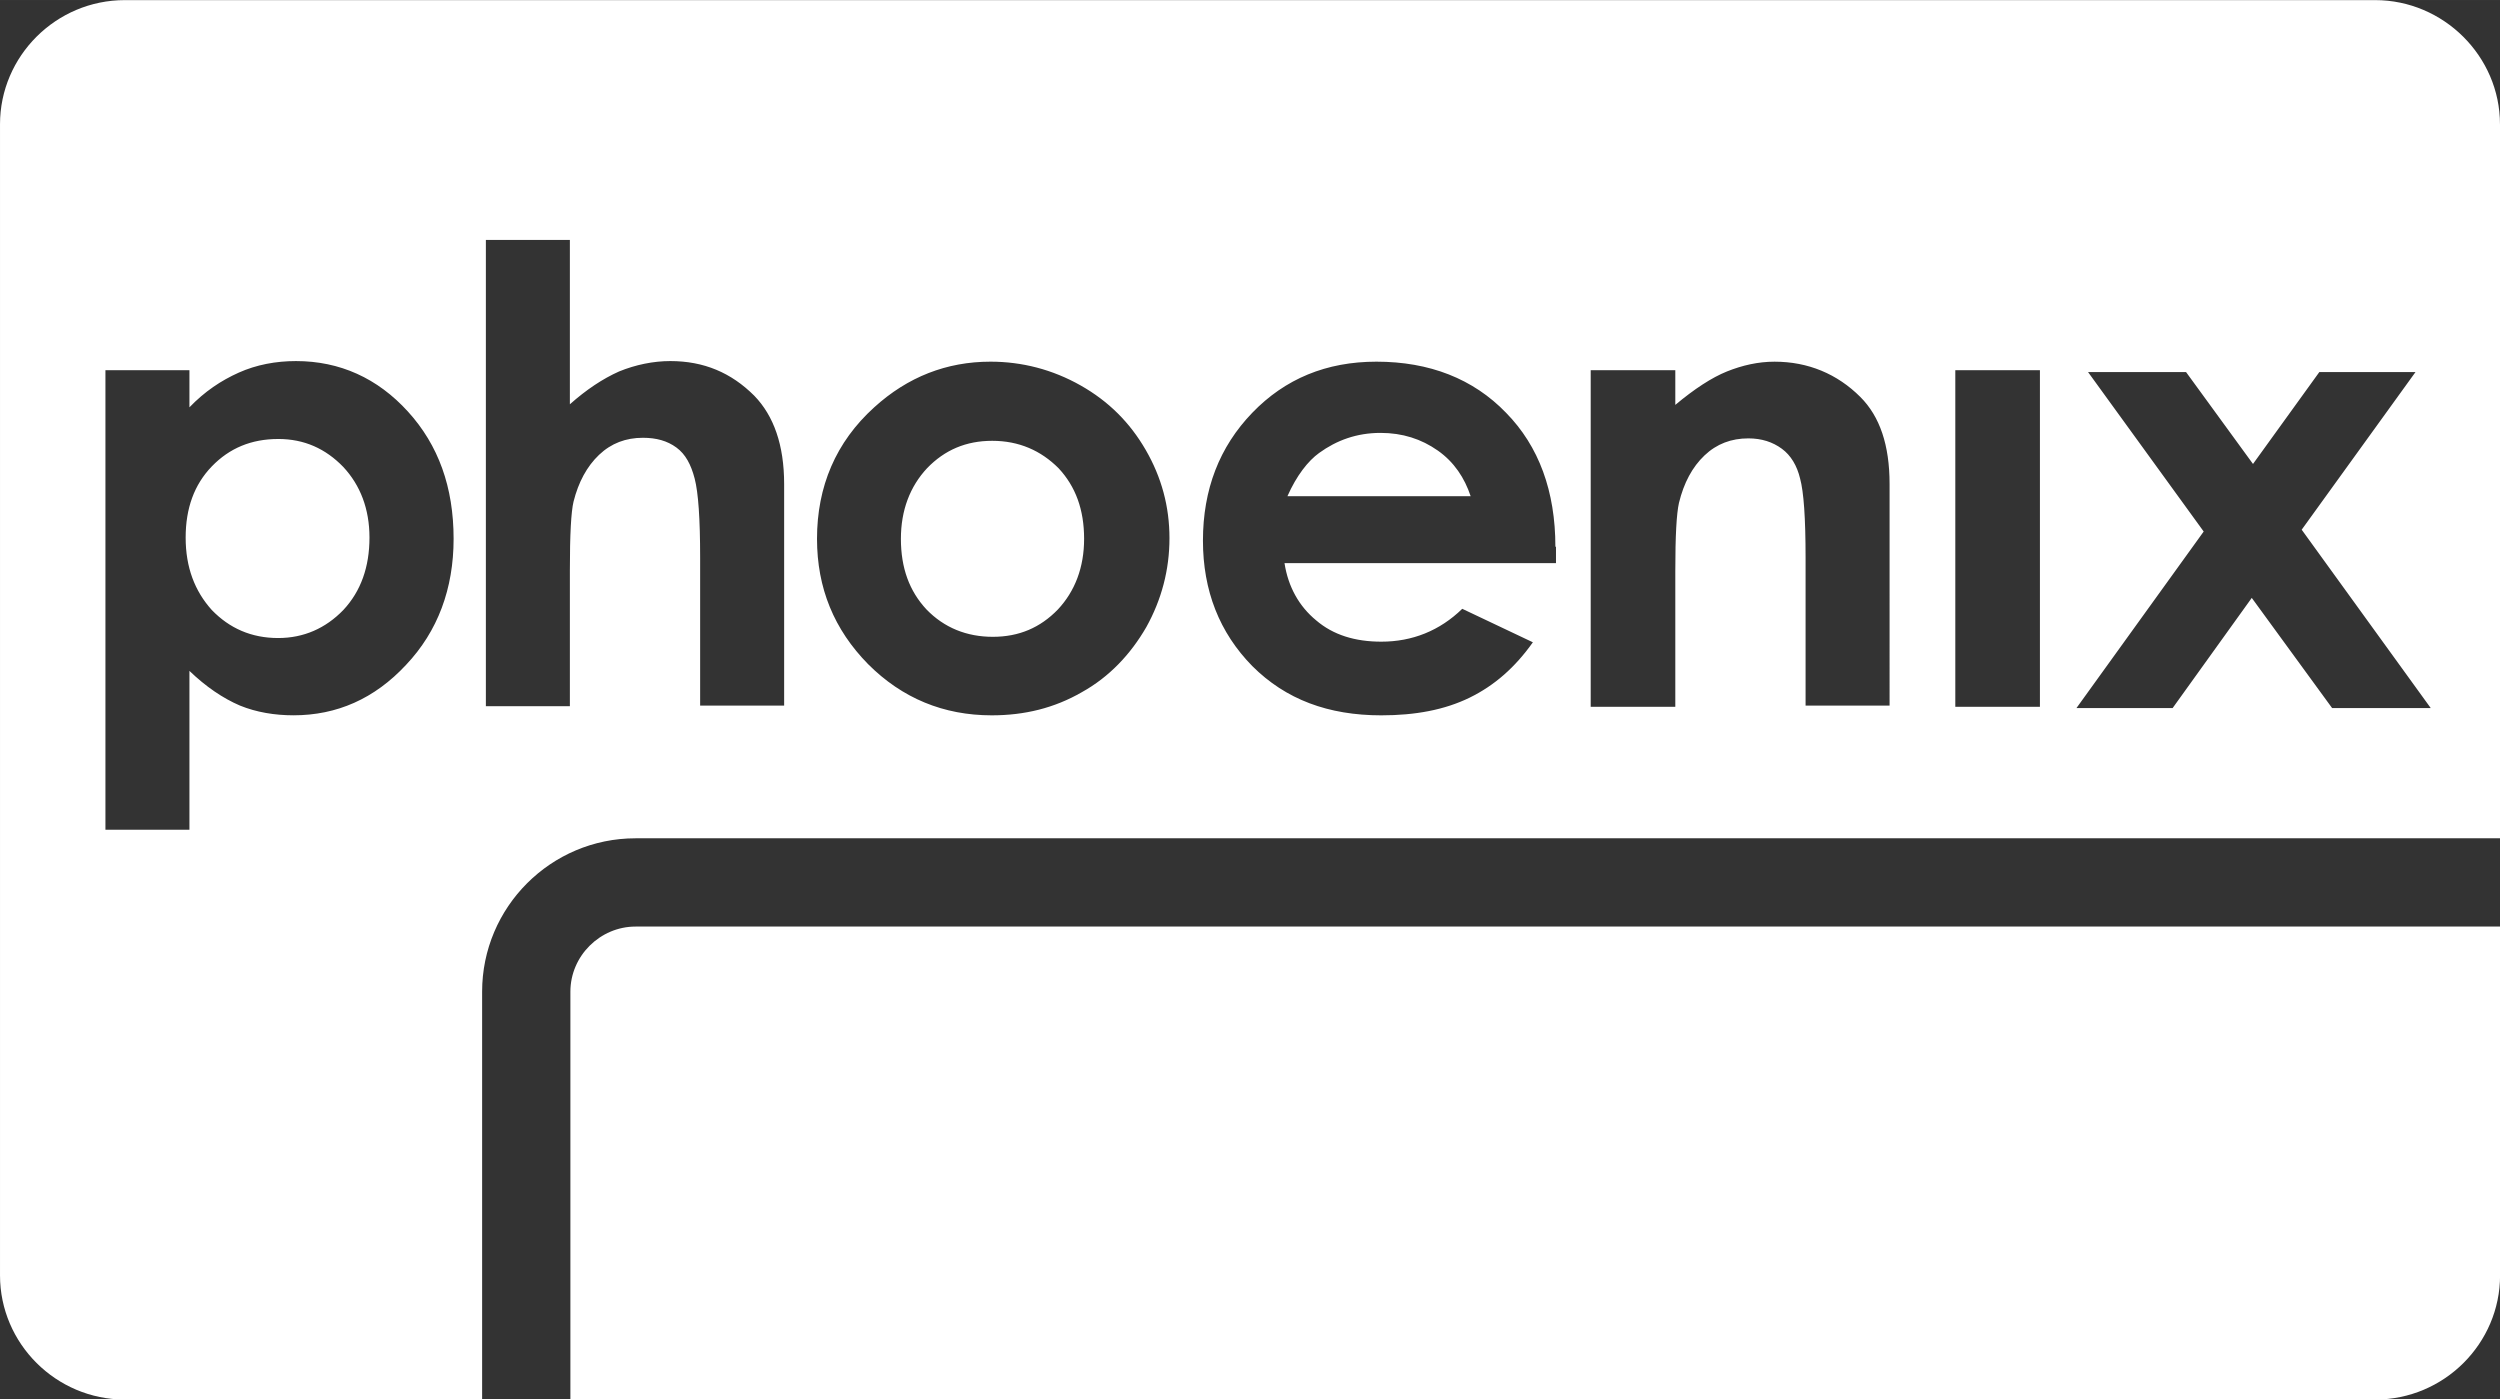 <svg width="600" height="335.87" version="1.1" viewBox="0 0 158.75 88.864" xmlns="http://www.w3.org/2000/svg">
 <rect x="0" y="0" width="158.75" height="88.864" fill="#333333" stroke="none"/>
 <g transform="translate(-1.425 -104.4)">
  <path d="m68.643 134.13c1.082 1.16 1.623 2.628 1.623 4.484 0 1.817-0.58 3.324-1.662 4.484-1.121 1.16-2.474 1.739-4.136 1.739-1.662 0-3.092-0.58-4.213-1.739-1.082-1.16-1.623-2.628-1.623-4.484 0-1.817 0.58-3.324 1.662-4.484 1.121-1.16 2.474-1.739 4.136-1.739 1.701 0 3.092 0.618 4.213 1.739zm24.081-1.121c-1.044-0.734-2.242-1.121-3.633-1.121-1.508 0-2.783 0.464-3.904 1.276-0.696 0.502-1.43 1.43-2.01 2.744h11.635c-0.387-1.16-1.044-2.165-2.087-2.899zm-73.635-0.734c-1.701 0-3.092 0.58-4.213 1.739-1.121 1.16-1.662 2.667-1.662 4.522 0 1.894 0.58 3.401 1.662 4.6 1.121 1.16 2.513 1.778 4.213 1.778 1.623 0 3.015-0.618 4.136-1.778 1.121-1.198 1.662-2.744 1.662-4.6 0-1.817-0.58-3.324-1.662-4.484-1.121-1.16-2.474-1.778-4.136-1.778zm141.09-19.984v73.094c0 4.329-3.556 7.885-7.924 7.885h-114.61v-25.898c0-2.281 1.894-4.136 4.136-4.136h118.4v-5.605h-118.4c-5.373 0-9.741 4.368-9.741 9.741v25.898h-22.69c-4.368 0-7.924-3.556-7.924-7.885v-73.094c0-4.329 3.556-7.885 7.924-7.885h142.9c4.329 0 7.924 3.556 7.924 7.885zm-129.95 26.323c0-3.286-0.966-5.953-2.899-8.079-1.933-2.126-4.329-3.208-7.112-3.208-1.276 0-2.513 0.232-3.633 0.734-1.121 0.502-2.165 1.198-3.131 2.203v-2.358h-5.334v29.183h5.334v-10.089c1.044 1.005 2.126 1.739 3.208 2.203 1.044 0.425 2.203 0.618 3.401 0.618 2.744 0 5.141-1.044 7.151-3.208 2.01-2.126 3.015-4.832 3.015-8.001zm20.989-3.479c0-2.474-0.657-4.329-1.894-5.605-1.469-1.469-3.208-2.203-5.334-2.203-1.082 0-2.203 0.232-3.247 0.657-1.044 0.464-2.087 1.16-3.131 2.087v-10.436h-5.334v29.609h5.334v-8.62c0-2.281 0.077-3.711 0.232-4.368 0.309-1.237 0.85-2.242 1.623-2.976 0.773-0.734 1.701-1.082 2.783-1.082 0.85 0 1.546 0.193 2.126 0.618 0.58 0.425 0.928 1.082 1.16 1.971 0.232 0.889 0.348 2.551 0.348 5.025v9.393h5.334zm24.468 3.44c0-2.01-0.502-3.865-1.508-5.605-1.005-1.739-2.358-3.092-4.136-4.097-1.778-1.005-3.711-1.508-5.721-1.508-2.783 0-5.257 0.966-7.383 2.899-2.435 2.203-3.633 5.025-3.633 8.349 0 3.131 1.082 5.759 3.247 7.963 2.165 2.165 4.793 3.247 7.847 3.247 2.087 0 3.981-0.464 5.721-1.469 1.739-0.966 3.092-2.397 4.097-4.136 0.966-1.739 1.469-3.633 1.469-5.643zm24.506 0.541c0-3.518-1.044-6.378-3.131-8.504-2.087-2.165-4.87-3.247-8.233-3.247-3.17 0-5.798 1.082-7.885 3.247-2.087 2.165-3.131 4.87-3.131 8.117 0 3.17 1.044 5.837 3.131 7.963 2.126 2.126 4.832 3.131 8.194 3.131 2.165 0 4.02-0.348 5.605-1.121 1.585-0.773 2.899-1.933 4.02-3.518l-4.484-2.126c-1.43 1.391-3.17 2.087-5.141 2.087-1.662 0-3.054-0.425-4.136-1.353-1.082-0.889-1.778-2.126-2.01-3.633h17.239v-1.044zm21.221-3.981c0-2.474-0.618-4.29-1.855-5.527-1.469-1.469-3.324-2.242-5.45-2.242-1.044 0-2.049 0.232-3.015 0.618-0.966 0.387-2.087 1.121-3.286 2.126v-2.203h-5.373v21.375h5.373v-8.62c0-2.242 0.077-3.633 0.232-4.329 0.309-1.276 0.85-2.281 1.623-3.015 0.773-0.734 1.701-1.082 2.783-1.082 0.85 0 1.546 0.232 2.126 0.657 0.58 0.425 0.966 1.082 1.16 1.894 0.232 0.85 0.348 2.513 0.348 5.025v9.393h5.334zm9.547-7.228h-5.373v21.375h5.373zm24.816 21.453-8.194-11.325 7.228-10.011h-6.107l-4.213 5.837-4.252-5.837h-6.223l7.344 10.127-8.079 11.21h6.107l5.025-6.996 5.102 6.996z" fill="#fff"/>
 </g>
</svg>
